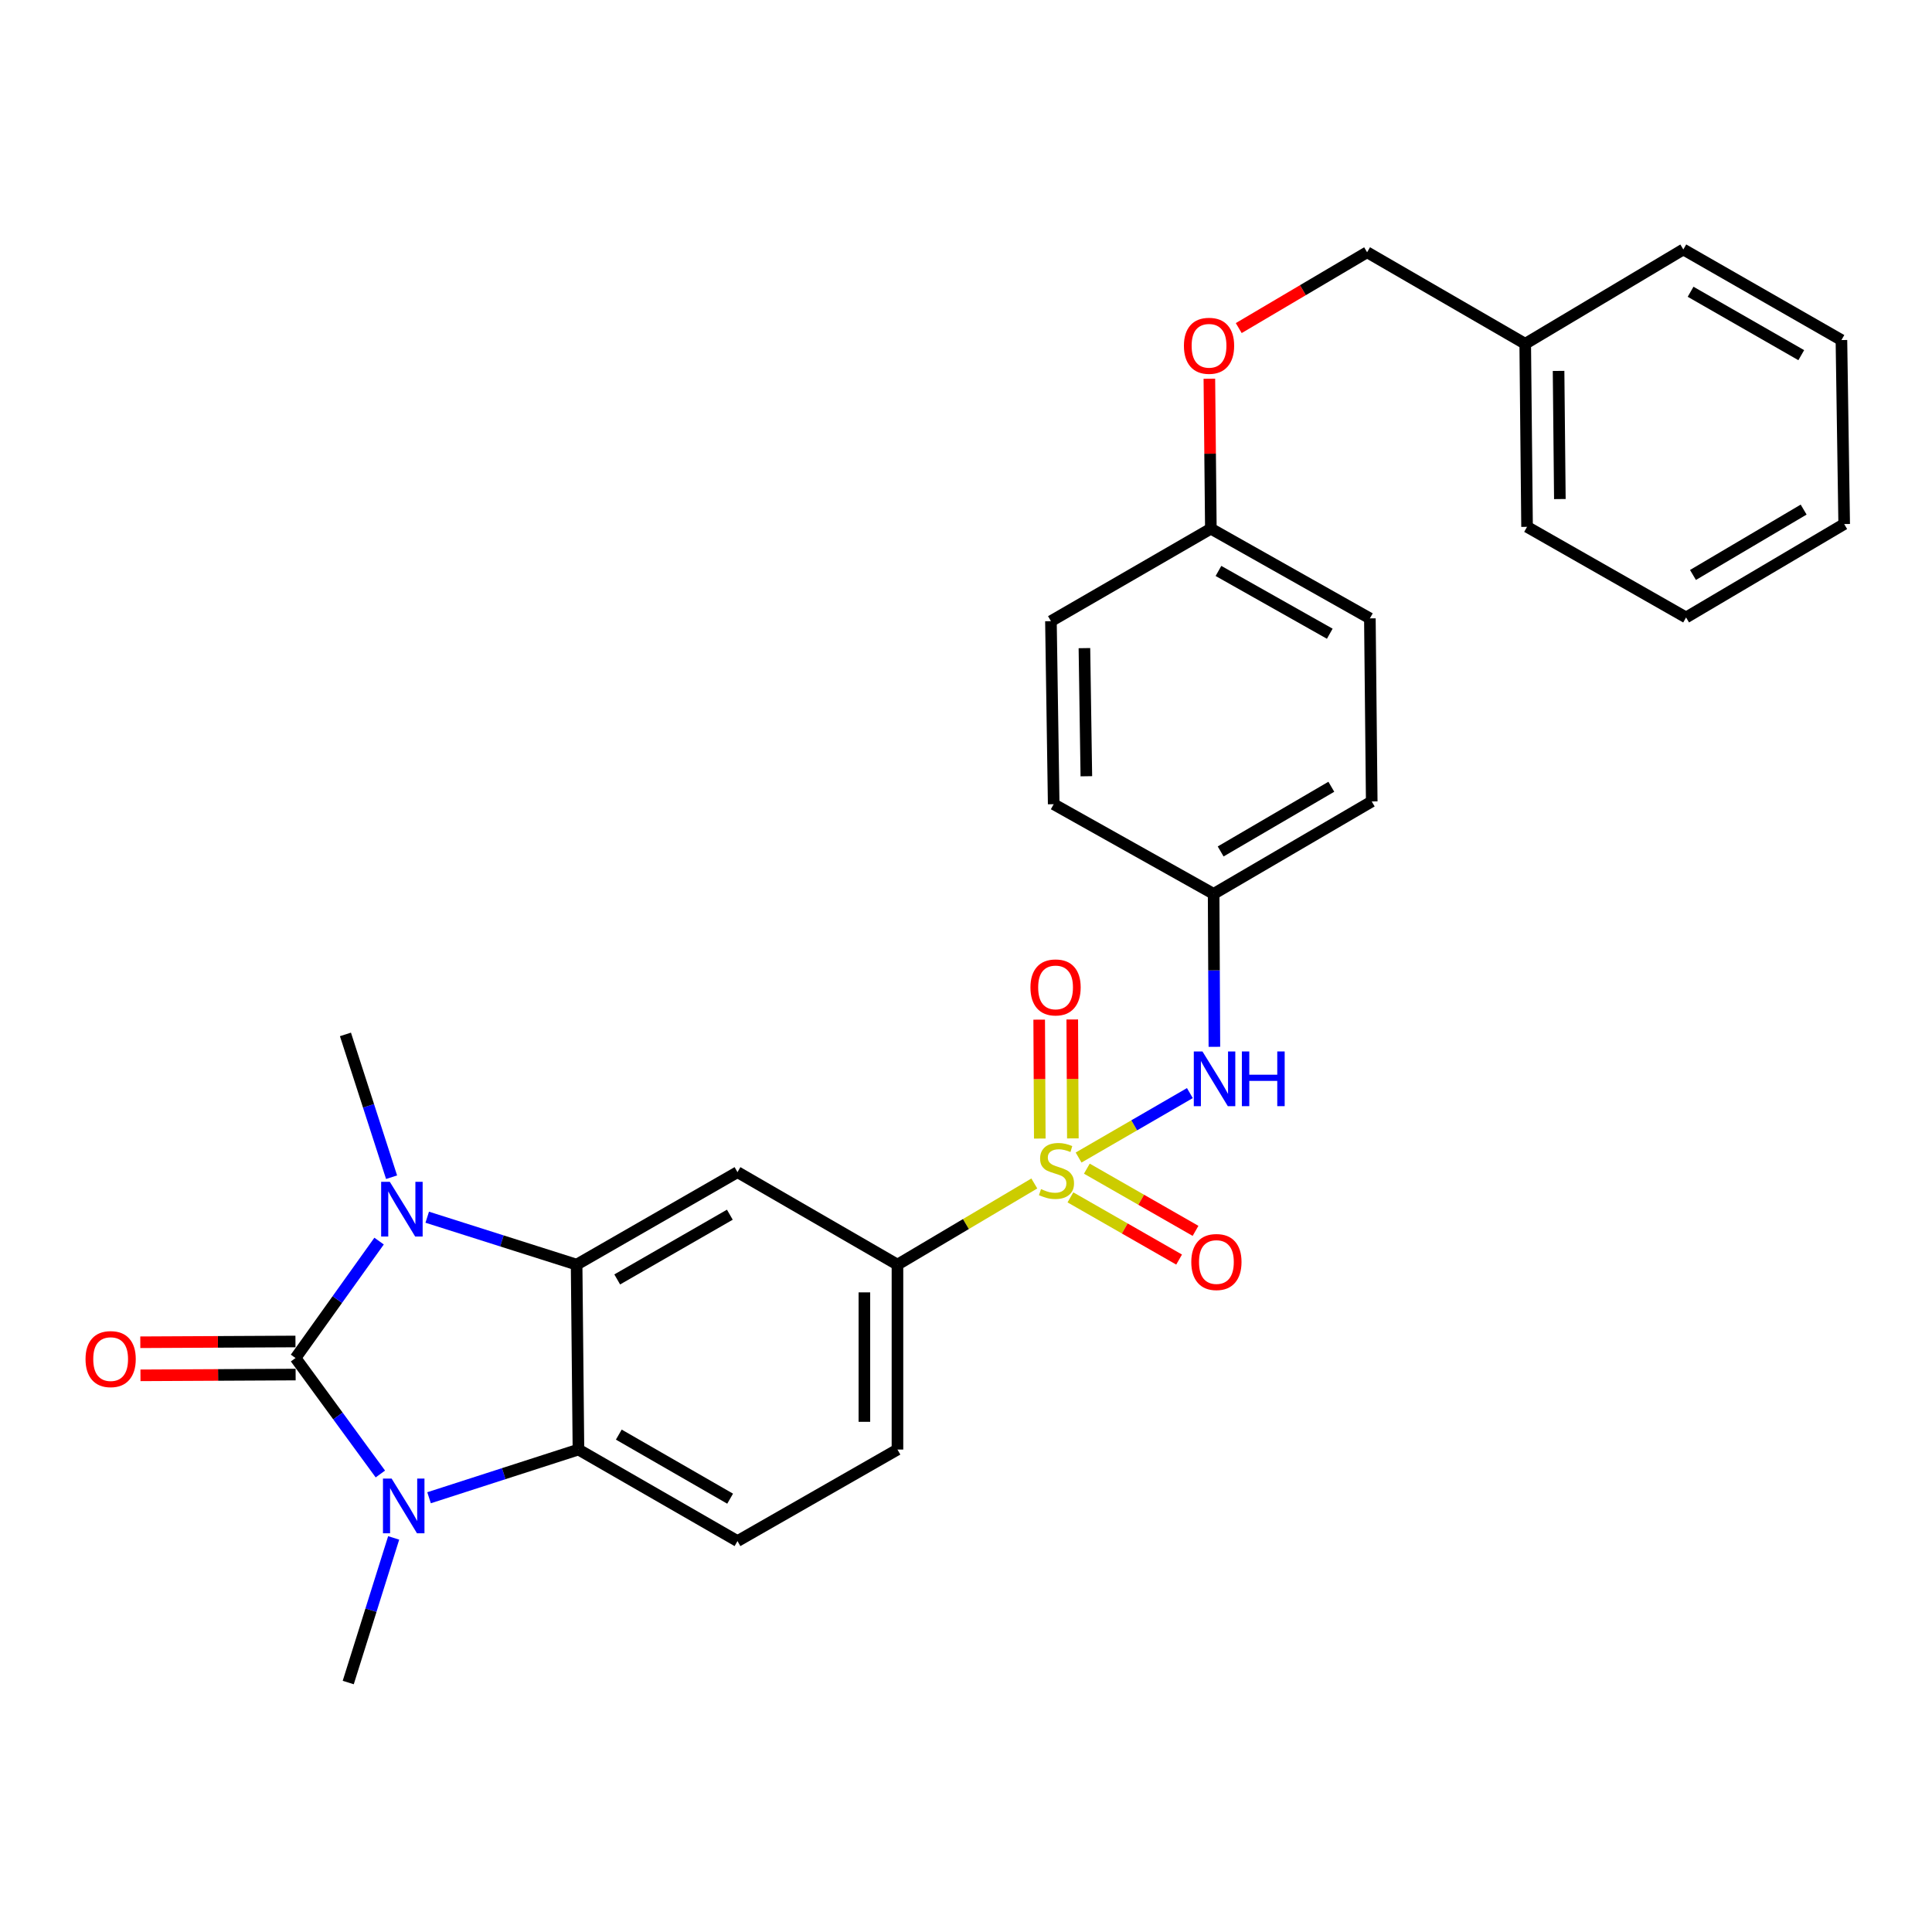 <?xml version='1.0' encoding='iso-8859-1'?>
<svg version='1.1' baseProfile='full'
              xmlns='http://www.w3.org/2000/svg'
                      xmlns:rdkit='http://www.rdkit.org/xml'
                      xmlns:xlink='http://www.w3.org/1999/xlink'
                  xml:space='preserve'
width='1000px' height='1000px' viewBox='0 0 1000 1000'>
<!-- END OF HEADER -->
<rect style='opacity:1.0;fill:#FFFFFF;stroke:none' width='1000' height='1000' x='0' y='0'> </rect>
<path class='bond-1' d='M 152.971,702.909 L 174.592,672.648' style='fill:none;fill-rule:evenodd;stroke:#000000;stroke-width:6px;stroke-linecap:butt;stroke-linejoin:miter;stroke-opacity:1' />
<path class='bond-1' d='M 174.592,672.648 L 196.213,642.387' style='fill:none;fill-rule:evenodd;stroke:#0000FF;stroke-width:6px;stroke-linecap:butt;stroke-linejoin:miter;stroke-opacity:1' />
<path class='bond-2' d='M 152.971,702.909 L 174.922,732.921' style='fill:none;fill-rule:evenodd;stroke:#000000;stroke-width:6px;stroke-linecap:butt;stroke-linejoin:miter;stroke-opacity:1' />
<path class='bond-2' d='M 174.922,732.921 L 196.872,762.933' style='fill:none;fill-rule:evenodd;stroke:#0000FF;stroke-width:6px;stroke-linecap:butt;stroke-linejoin:miter;stroke-opacity:1' />
<path class='bond-11' d='M 152.929,694.349 L 112.775,694.549' style='fill:none;fill-rule:evenodd;stroke:#000000;stroke-width:6px;stroke-linecap:butt;stroke-linejoin:miter;stroke-opacity:1' />
<path class='bond-11' d='M 112.775,694.549 L 72.621,694.748' style='fill:none;fill-rule:evenodd;stroke:#FF0000;stroke-width:6px;stroke-linecap:butt;stroke-linejoin:miter;stroke-opacity:1' />
<path class='bond-11' d='M 153.014,711.469 L 112.86,711.669' style='fill:none;fill-rule:evenodd;stroke:#000000;stroke-width:6px;stroke-linecap:butt;stroke-linejoin:miter;stroke-opacity:1' />
<path class='bond-11' d='M 112.86,711.669 L 72.706,711.868' style='fill:none;fill-rule:evenodd;stroke:#FF0000;stroke-width:6px;stroke-linecap:butt;stroke-linejoin:miter;stroke-opacity:1' />
<path class='bond-0' d='M 535.362,612.566 L 499.944,633.57' style='fill:none;fill-rule:evenodd;stroke:#CCCC00;stroke-width:6px;stroke-linecap:butt;stroke-linejoin:miter;stroke-opacity:1' />
<path class='bond-0' d='M 499.944,633.57 L 464.525,654.574' style='fill:none;fill-rule:evenodd;stroke:#000000;stroke-width:6px;stroke-linecap:butt;stroke-linejoin:miter;stroke-opacity:1' />
<path class='bond-7' d='M 558.278,599.137 L 587.077,582.461' style='fill:none;fill-rule:evenodd;stroke:#CCCC00;stroke-width:6px;stroke-linecap:butt;stroke-linejoin:miter;stroke-opacity:1' />
<path class='bond-7' d='M 587.077,582.461 L 615.876,565.785' style='fill:none;fill-rule:evenodd;stroke:#0000FF;stroke-width:6px;stroke-linecap:butt;stroke-linejoin:miter;stroke-opacity:1' />
<path class='bond-9' d='M 555.311,589.231 L 555.157,558.455' style='fill:none;fill-rule:evenodd;stroke:#CCCC00;stroke-width:6px;stroke-linecap:butt;stroke-linejoin:miter;stroke-opacity:1' />
<path class='bond-9' d='M 555.157,558.455 L 555.002,527.678' style='fill:none;fill-rule:evenodd;stroke:#FF0000;stroke-width:6px;stroke-linecap:butt;stroke-linejoin:miter;stroke-opacity:1' />
<path class='bond-9' d='M 538.192,589.317 L 538.037,558.541' style='fill:none;fill-rule:evenodd;stroke:#CCCC00;stroke-width:6px;stroke-linecap:butt;stroke-linejoin:miter;stroke-opacity:1' />
<path class='bond-9' d='M 538.037,558.541 L 537.883,527.764' style='fill:none;fill-rule:evenodd;stroke:#FF0000;stroke-width:6px;stroke-linecap:butt;stroke-linejoin:miter;stroke-opacity:1' />
<path class='bond-10' d='M 554.047,619.754 L 582.175,635.852' style='fill:none;fill-rule:evenodd;stroke:#CCCC00;stroke-width:6px;stroke-linecap:butt;stroke-linejoin:miter;stroke-opacity:1' />
<path class='bond-10' d='M 582.175,635.852 L 610.303,651.951' style='fill:none;fill-rule:evenodd;stroke:#FF0000;stroke-width:6px;stroke-linecap:butt;stroke-linejoin:miter;stroke-opacity:1' />
<path class='bond-10' d='M 562.551,604.895 L 590.679,620.994' style='fill:none;fill-rule:evenodd;stroke:#CCCC00;stroke-width:6px;stroke-linecap:butt;stroke-linejoin:miter;stroke-opacity:1' />
<path class='bond-10' d='M 590.679,620.994 L 618.807,637.093' style='fill:none;fill-rule:evenodd;stroke:#FF0000;stroke-width:6px;stroke-linecap:butt;stroke-linejoin:miter;stroke-opacity:1' />
<path class='bond-3' d='M 221.133,630.023 L 259.793,642.299' style='fill:none;fill-rule:evenodd;stroke:#0000FF;stroke-width:6px;stroke-linecap:butt;stroke-linejoin:miter;stroke-opacity:1' />
<path class='bond-3' d='M 259.793,642.299 L 298.453,654.574' style='fill:none;fill-rule:evenodd;stroke:#000000;stroke-width:6px;stroke-linecap:butt;stroke-linejoin:miter;stroke-opacity:1' />
<path class='bond-15' d='M 202.68,609.324 L 190.741,572.367' style='fill:none;fill-rule:evenodd;stroke:#0000FF;stroke-width:6px;stroke-linecap:butt;stroke-linejoin:miter;stroke-opacity:1' />
<path class='bond-15' d='M 190.741,572.367 L 178.803,535.41' style='fill:none;fill-rule:evenodd;stroke:#000000;stroke-width:6px;stroke-linecap:butt;stroke-linejoin:miter;stroke-opacity:1' />
<path class='bond-4' d='M 222.079,775.232 L 260.741,762.758' style='fill:none;fill-rule:evenodd;stroke:#0000FF;stroke-width:6px;stroke-linecap:butt;stroke-linejoin:miter;stroke-opacity:1' />
<path class='bond-4' d='M 260.741,762.758 L 299.404,750.284' style='fill:none;fill-rule:evenodd;stroke:#000000;stroke-width:6px;stroke-linecap:butt;stroke-linejoin:miter;stroke-opacity:1' />
<path class='bond-16' d='M 203.763,796.019 L 192.006,833.447' style='fill:none;fill-rule:evenodd;stroke:#0000FF;stroke-width:6px;stroke-linecap:butt;stroke-linejoin:miter;stroke-opacity:1' />
<path class='bond-16' d='M 192.006,833.447 L 180.249,870.875' style='fill:none;fill-rule:evenodd;stroke:#000000;stroke-width:6px;stroke-linecap:butt;stroke-linejoin:miter;stroke-opacity:1' />
<path class='bond-5' d='M 298.453,654.574 L 381.722,606.705' style='fill:none;fill-rule:evenodd;stroke:#000000;stroke-width:6px;stroke-linecap:butt;stroke-linejoin:miter;stroke-opacity:1' />
<path class='bond-5' d='M 319.475,662.236 L 377.764,628.727' style='fill:none;fill-rule:evenodd;stroke:#000000;stroke-width:6px;stroke-linecap:butt;stroke-linejoin:miter;stroke-opacity:1' />
<path class='bond-29' d='M 298.453,654.574 L 299.404,750.284' style='fill:none;fill-rule:evenodd;stroke:#000000;stroke-width:6px;stroke-linecap:butt;stroke-linejoin:miter;stroke-opacity:1' />
<path class='bond-8' d='M 299.404,750.284 L 381.722,797.659' style='fill:none;fill-rule:evenodd;stroke:#000000;stroke-width:6px;stroke-linecap:butt;stroke-linejoin:miter;stroke-opacity:1' />
<path class='bond-8' d='M 320.291,742.552 L 377.914,775.714' style='fill:none;fill-rule:evenodd;stroke:#000000;stroke-width:6px;stroke-linecap:butt;stroke-linejoin:miter;stroke-opacity:1' />
<path class='bond-6' d='M 381.722,606.705 L 464.525,654.574' style='fill:none;fill-rule:evenodd;stroke:#000000;stroke-width:6px;stroke-linecap:butt;stroke-linejoin:miter;stroke-opacity:1' />
<path class='bond-30' d='M 464.525,654.574 L 464.525,750.284' style='fill:none;fill-rule:evenodd;stroke:#000000;stroke-width:6px;stroke-linecap:butt;stroke-linejoin:miter;stroke-opacity:1' />
<path class='bond-30' d='M 447.405,668.93 L 447.405,735.927' style='fill:none;fill-rule:evenodd;stroke:#000000;stroke-width:6px;stroke-linecap:butt;stroke-linejoin:miter;stroke-opacity:1' />
<path class='bond-13' d='M 628.566,541.835 L 628.37,502.252' style='fill:none;fill-rule:evenodd;stroke:#0000FF;stroke-width:6px;stroke-linecap:butt;stroke-linejoin:miter;stroke-opacity:1' />
<path class='bond-13' d='M 628.37,502.252 L 628.173,462.669' style='fill:none;fill-rule:evenodd;stroke:#000000;stroke-width:6px;stroke-linecap:butt;stroke-linejoin:miter;stroke-opacity:1' />
<path class='bond-12' d='M 381.722,797.659 L 464.525,750.284' style='fill:none;fill-rule:evenodd;stroke:#000000;stroke-width:6px;stroke-linecap:butt;stroke-linejoin:miter;stroke-opacity:1' />
<path class='bond-19' d='M 628.173,462.669 L 710.006,414.828' style='fill:none;fill-rule:evenodd;stroke:#000000;stroke-width:6px;stroke-linecap:butt;stroke-linejoin:miter;stroke-opacity:1' />
<path class='bond-19' d='M 631.808,440.713 L 689.091,407.225' style='fill:none;fill-rule:evenodd;stroke:#000000;stroke-width:6px;stroke-linecap:butt;stroke-linejoin:miter;stroke-opacity:1' />
<path class='bond-20' d='M 628.173,462.669 L 545.389,416.255' style='fill:none;fill-rule:evenodd;stroke:#000000;stroke-width:6px;stroke-linecap:butt;stroke-linejoin:miter;stroke-opacity:1' />
<path class='bond-14' d='M 625.965,196.025 L 626.351,234.836' style='fill:none;fill-rule:evenodd;stroke:#FF0000;stroke-width:6px;stroke-linecap:butt;stroke-linejoin:miter;stroke-opacity:1' />
<path class='bond-14' d='M 626.351,234.836 L 626.737,273.646' style='fill:none;fill-rule:evenodd;stroke:#000000;stroke-width:6px;stroke-linecap:butt;stroke-linejoin:miter;stroke-opacity:1' />
<path class='bond-18' d='M 641.171,169.815 L 674.39,150.193' style='fill:none;fill-rule:evenodd;stroke:#FF0000;stroke-width:6px;stroke-linecap:butt;stroke-linejoin:miter;stroke-opacity:1' />
<path class='bond-18' d='M 674.39,150.193 L 707.609,130.571' style='fill:none;fill-rule:evenodd;stroke:#000000;stroke-width:6px;stroke-linecap:butt;stroke-linejoin:miter;stroke-opacity:1' />
<path class='bond-17' d='M 626.737,273.646 L 543.962,321.515' style='fill:none;fill-rule:evenodd;stroke:#000000;stroke-width:6px;stroke-linecap:butt;stroke-linejoin:miter;stroke-opacity:1' />
<path class='bond-31' d='M 626.737,273.646 L 709.046,320.07' style='fill:none;fill-rule:evenodd;stroke:#000000;stroke-width:6px;stroke-linecap:butt;stroke-linejoin:miter;stroke-opacity:1' />
<path class='bond-31' d='M 630.673,295.521 L 688.289,328.018' style='fill:none;fill-rule:evenodd;stroke:#000000;stroke-width:6px;stroke-linecap:butt;stroke-linejoin:miter;stroke-opacity:1' />
<path class='bond-23' d='M 707.609,130.571 L 789.452,177.946' style='fill:none;fill-rule:evenodd;stroke:#000000;stroke-width:6px;stroke-linecap:butt;stroke-linejoin:miter;stroke-opacity:1' />
<path class='bond-22' d='M 710.006,414.828 L 709.046,320.07' style='fill:none;fill-rule:evenodd;stroke:#000000;stroke-width:6px;stroke-linecap:butt;stroke-linejoin:miter;stroke-opacity:1' />
<path class='bond-21' d='M 545.389,416.255 L 543.962,321.515' style='fill:none;fill-rule:evenodd;stroke:#000000;stroke-width:6px;stroke-linecap:butt;stroke-linejoin:miter;stroke-opacity:1' />
<path class='bond-21' d='M 562.293,401.786 L 561.294,335.468' style='fill:none;fill-rule:evenodd;stroke:#000000;stroke-width:6px;stroke-linecap:butt;stroke-linejoin:miter;stroke-opacity:1' />
<path class='bond-24' d='M 789.452,177.946 L 790.403,272.695' style='fill:none;fill-rule:evenodd;stroke:#000000;stroke-width:6px;stroke-linecap:butt;stroke-linejoin:miter;stroke-opacity:1' />
<path class='bond-24' d='M 806.714,191.986 L 807.38,258.311' style='fill:none;fill-rule:evenodd;stroke:#000000;stroke-width:6px;stroke-linecap:butt;stroke-linejoin:miter;stroke-opacity:1' />
<path class='bond-25' d='M 789.452,177.946 L 871.286,129.125' style='fill:none;fill-rule:evenodd;stroke:#000000;stroke-width:6px;stroke-linecap:butt;stroke-linejoin:miter;stroke-opacity:1' />
<path class='bond-27' d='M 790.403,272.695 L 872.712,319.594' style='fill:none;fill-rule:evenodd;stroke:#000000;stroke-width:6px;stroke-linecap:butt;stroke-linejoin:miter;stroke-opacity:1' />
<path class='bond-26' d='M 871.286,129.125 L 953.119,176.015' style='fill:none;fill-rule:evenodd;stroke:#000000;stroke-width:6px;stroke-linecap:butt;stroke-linejoin:miter;stroke-opacity:1' />
<path class='bond-26' d='M 875.049,151.013 L 932.332,183.836' style='fill:none;fill-rule:evenodd;stroke:#000000;stroke-width:6px;stroke-linecap:butt;stroke-linejoin:miter;stroke-opacity:1' />
<path class='bond-28' d='M 953.119,176.015 L 954.545,271.249' style='fill:none;fill-rule:evenodd;stroke:#000000;stroke-width:6px;stroke-linecap:butt;stroke-linejoin:miter;stroke-opacity:1' />
<path class='bond-32' d='M 872.712,319.594 L 954.545,271.249' style='fill:none;fill-rule:evenodd;stroke:#000000;stroke-width:6px;stroke-linecap:butt;stroke-linejoin:miter;stroke-opacity:1' />
<path class='bond-32' d='M 876.279,297.602 L 933.563,263.761' style='fill:none;fill-rule:evenodd;stroke:#000000;stroke-width:6px;stroke-linecap:butt;stroke-linejoin:miter;stroke-opacity:1' />
<path  class='atom-1' d='M 538.834 615.483
Q 539.154 615.603, 540.474 616.163
Q 541.794 616.723, 543.234 617.083
Q 544.714 617.403, 546.154 617.403
Q 548.834 617.403, 550.394 616.123
Q 551.954 614.803, 551.954 612.523
Q 551.954 610.963, 551.154 610.003
Q 550.394 609.043, 549.194 608.523
Q 547.994 608.003, 545.994 607.403
Q 543.474 606.643, 541.954 605.923
Q 540.474 605.203, 539.394 603.683
Q 538.354 602.163, 538.354 599.603
Q 538.354 596.043, 540.754 593.843
Q 543.194 591.643, 547.994 591.643
Q 551.274 591.643, 554.994 593.203
L 554.074 596.283
Q 550.674 594.883, 548.114 594.883
Q 545.354 594.883, 543.834 596.043
Q 542.314 597.163, 542.354 599.123
Q 542.354 600.643, 543.114 601.563
Q 543.914 602.483, 545.034 603.003
Q 546.194 603.523, 548.114 604.123
Q 550.674 604.923, 552.194 605.723
Q 553.714 606.523, 554.794 608.163
Q 555.914 609.763, 555.914 612.523
Q 555.914 616.443, 553.274 618.563
Q 550.674 620.643, 546.314 620.643
Q 543.794 620.643, 541.874 620.083
Q 539.994 619.563, 537.754 618.643
L 538.834 615.483
' fill='#CCCC00'/>
<path  class='atom-2' d='M 201.761 611.7
L 211.041 626.7
Q 211.961 628.18, 213.441 630.86
Q 214.921 633.54, 215.001 633.7
L 215.001 611.7
L 218.761 611.7
L 218.761 640.02
L 214.881 640.02
L 204.921 623.62
Q 203.761 621.7, 202.521 619.5
Q 201.321 617.3, 200.961 616.62
L 200.961 640.02
L 197.281 640.02
L 197.281 611.7
L 201.761 611.7
' fill='#0000FF'/>
<path  class='atom-3' d='M 202.703 765.304
L 211.983 780.304
Q 212.903 781.784, 214.383 784.464
Q 215.863 787.144, 215.943 787.304
L 215.943 765.304
L 219.703 765.304
L 219.703 793.624
L 215.823 793.624
L 205.863 777.224
Q 204.703 775.304, 203.463 773.104
Q 202.263 770.904, 201.903 770.224
L 201.903 793.624
L 198.223 793.624
L 198.223 765.304
L 202.703 765.304
' fill='#0000FF'/>
<path  class='atom-8' d='M 622.389 544.228
L 631.669 559.228
Q 632.589 560.708, 634.069 563.388
Q 635.549 566.068, 635.629 566.228
L 635.629 544.228
L 639.389 544.228
L 639.389 572.548
L 635.509 572.548
L 625.549 556.148
Q 624.389 554.228, 623.149 552.028
Q 621.949 549.828, 621.589 549.148
L 621.589 572.548
L 617.909 572.548
L 617.909 544.228
L 622.389 544.228
' fill='#0000FF'/>
<path  class='atom-8' d='M 642.789 544.228
L 646.629 544.228
L 646.629 556.268
L 661.109 556.268
L 661.109 544.228
L 664.949 544.228
L 664.949 572.548
L 661.109 572.548
L 661.109 559.468
L 646.629 559.468
L 646.629 572.548
L 642.789 572.548
L 642.789 544.228
' fill='#0000FF'/>
<path  class='atom-10' d='M 533.359 511.084
Q 533.359 504.284, 536.719 500.484
Q 540.079 496.684, 546.359 496.684
Q 552.639 496.684, 555.999 500.484
Q 559.359 504.284, 559.359 511.084
Q 559.359 517.964, 555.959 521.884
Q 552.559 525.764, 546.359 525.764
Q 540.119 525.764, 536.719 521.884
Q 533.359 518.004, 533.359 511.084
M 546.359 522.564
Q 550.679 522.564, 552.999 519.684
Q 555.359 516.764, 555.359 511.084
Q 555.359 505.524, 552.999 502.724
Q 550.679 499.884, 546.359 499.884
Q 542.039 499.884, 539.679 502.684
Q 537.359 505.484, 537.359 511.084
Q 537.359 516.804, 539.679 519.684
Q 542.039 522.564, 546.359 522.564
' fill='#FF0000'/>
<path  class='atom-11' d='M 616.609 653.218
Q 616.609 646.418, 619.969 642.618
Q 623.329 638.818, 629.609 638.818
Q 635.889 638.818, 639.249 642.618
Q 642.609 646.418, 642.609 653.218
Q 642.609 660.098, 639.209 664.018
Q 635.809 667.898, 629.609 667.898
Q 623.369 667.898, 619.969 664.018
Q 616.609 660.138, 616.609 653.218
M 629.609 664.698
Q 633.929 664.698, 636.249 661.818
Q 638.609 658.898, 638.609 653.218
Q 638.609 647.658, 636.249 644.858
Q 633.929 642.018, 629.609 642.018
Q 625.289 642.018, 622.929 644.818
Q 620.609 647.618, 620.609 653.218
Q 620.609 658.938, 622.929 661.818
Q 625.289 664.698, 629.609 664.698
' fill='#FF0000'/>
<path  class='atom-12' d='M 44.271 703.465
Q 44.271 696.665, 47.631 692.865
Q 50.991 689.065, 57.271 689.065
Q 63.551 689.065, 66.911 692.865
Q 70.271 696.665, 70.271 703.465
Q 70.271 710.345, 66.871 714.265
Q 63.471 718.145, 57.271 718.145
Q 51.031 718.145, 47.631 714.265
Q 44.271 710.385, 44.271 703.465
M 57.271 714.945
Q 61.591 714.945, 63.911 712.065
Q 66.271 709.145, 66.271 703.465
Q 66.271 697.905, 63.911 695.105
Q 61.591 692.265, 57.271 692.265
Q 52.951 692.265, 50.591 695.065
Q 48.271 697.865, 48.271 703.465
Q 48.271 709.185, 50.591 712.065
Q 52.951 714.945, 57.271 714.945
' fill='#FF0000'/>
<path  class='atom-15' d='M 612.795 178.977
Q 612.795 172.177, 616.155 168.377
Q 619.515 164.577, 625.795 164.577
Q 632.075 164.577, 635.435 168.377
Q 638.795 172.177, 638.795 178.977
Q 638.795 185.857, 635.395 189.777
Q 631.995 193.657, 625.795 193.657
Q 619.555 193.657, 616.155 189.777
Q 612.795 185.897, 612.795 178.977
M 625.795 190.457
Q 630.115 190.457, 632.435 187.577
Q 634.795 184.657, 634.795 178.977
Q 634.795 173.417, 632.435 170.617
Q 630.115 167.777, 625.795 167.777
Q 621.475 167.777, 619.115 170.577
Q 616.795 173.377, 616.795 178.977
Q 616.795 184.697, 619.115 187.577
Q 621.475 190.457, 625.795 190.457
' fill='#FF0000'/>
</svg>
